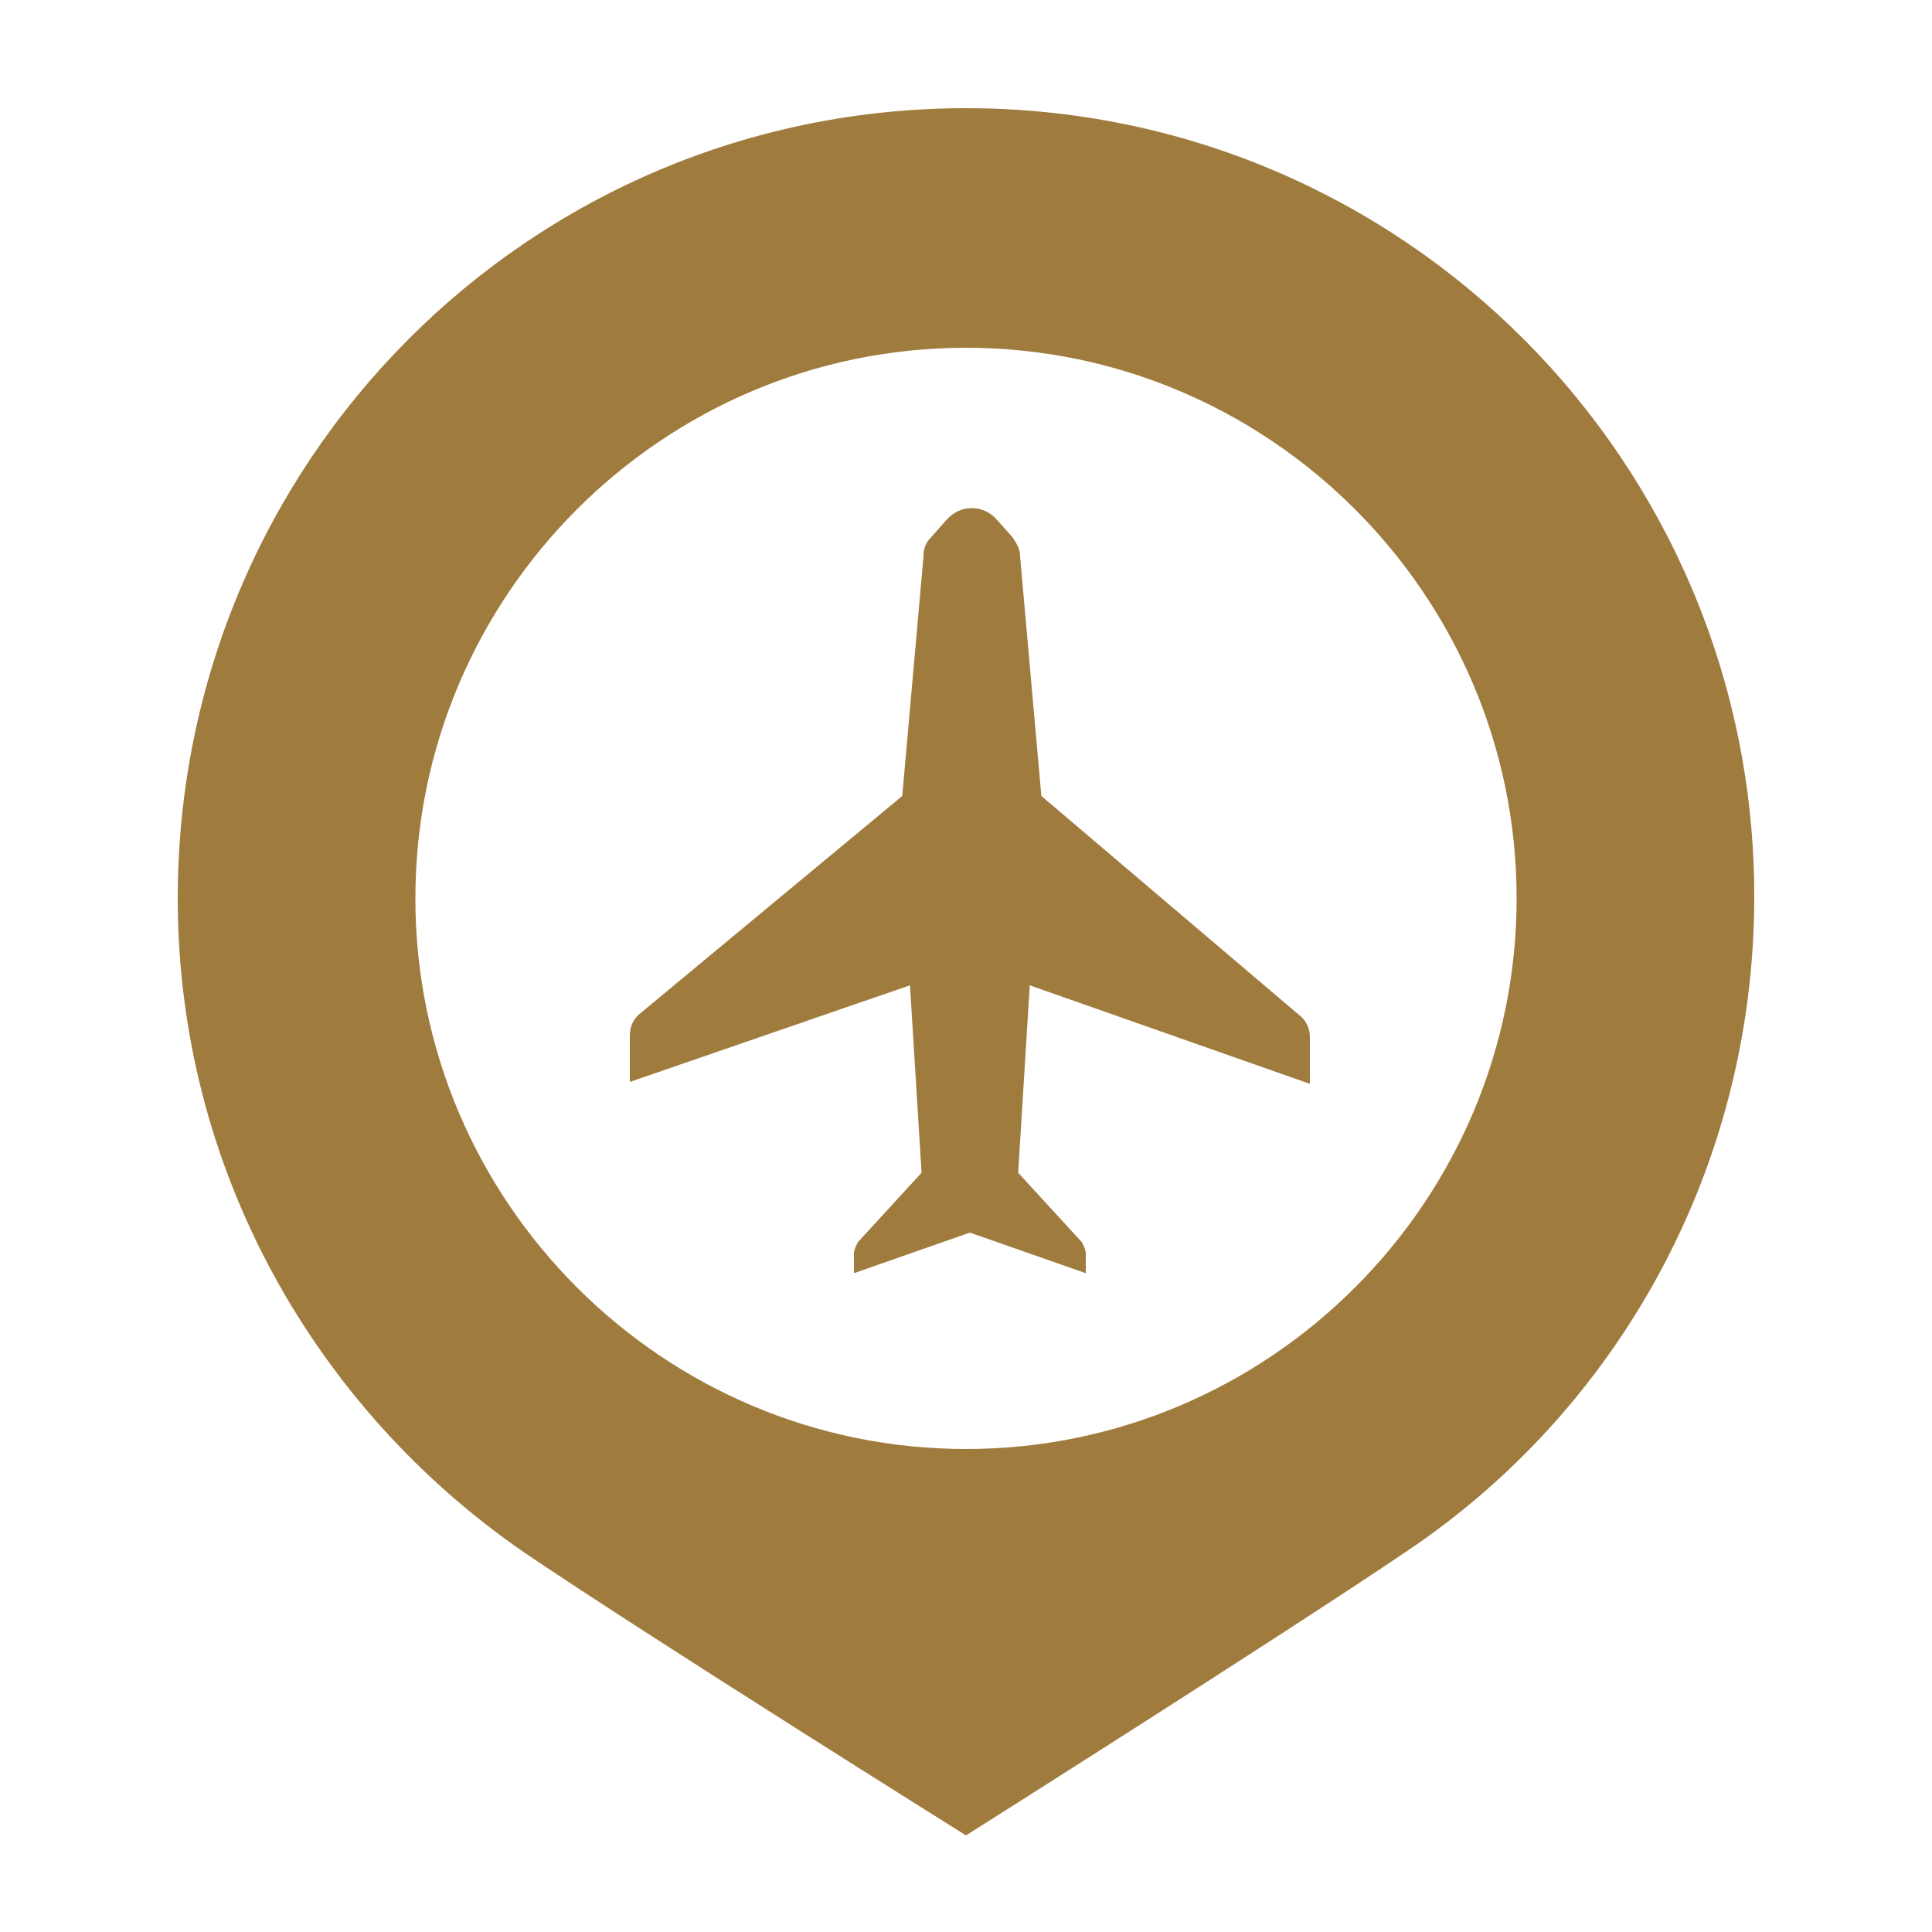 <svg xmlns="http://www.w3.org/2000/svg" xmlns:xlink="http://www.w3.org/1999/xlink" version="1.1" x="0px" y="0px" viewBox="0 0 100 100" style="enable-background:new 0 0 100 100;fill:url(#CerosGradient_id0c7d10621);" xml:space="preserve" aria-hidden="true" width="100px" height="100px"><defs><linearGradient class="cerosgradient" data-cerosgradient="true" id="CerosGradient_id0c7d10621" gradientUnits="userSpaceOnUse" x1="50%" y1="100%" x2="50%" y2="0%"><stop offset="0%" stop-color="#A07B3E"/><stop offset="100%" stop-color="#A07B3E"/></linearGradient><linearGradient/></defs><g><g><path d="M50,5.6C27.4,5.6,9.2,23.9,9.2,46.5c0,14.1,7.2,26.5,18,33.9C33.7,84.8,50,95,50,95s16.3-10.3,22.8-14.7    c10.9-7.3,18-19.8,18-33.9C90.8,23.9,72.6,5.6,50,5.6z M50,75c-15.7,0-28.5-12.8-28.5-28.5S34.3,18,50,18s28.5,12.8,28.5,28.5    S65.7,75,50,75z" style="fill:url(#CerosGradient_id0c7d10621);"/></g><g><path d="M53.9,41.2l-1.1-12.4c0-0.4-0.2-0.7-0.4-1l-0.8-0.9c-0.7-0.8-1.9-0.8-2.6,0l-0.8,0.9c-0.3,0.3-0.4,0.6-0.4,1l-1.1,12.4    L33.2,52.4c-0.4,0.3-0.6,0.7-0.6,1.2v2.4L47.1,51l0.6,9.7l-3.3,3.6c-0.1,0.2-0.2,0.4-0.2,0.6v1l6-2.1l6,2.1v-1    c0-0.2-0.1-0.4-0.2-0.6l-3.3-3.6l0.6-9.7l14.5,5.1v-2.4c0-0.5-0.2-0.9-0.6-1.2L53.9,41.2z" style="fill:url(#CerosGradient_id0c7d10621);"/></g></g></svg>